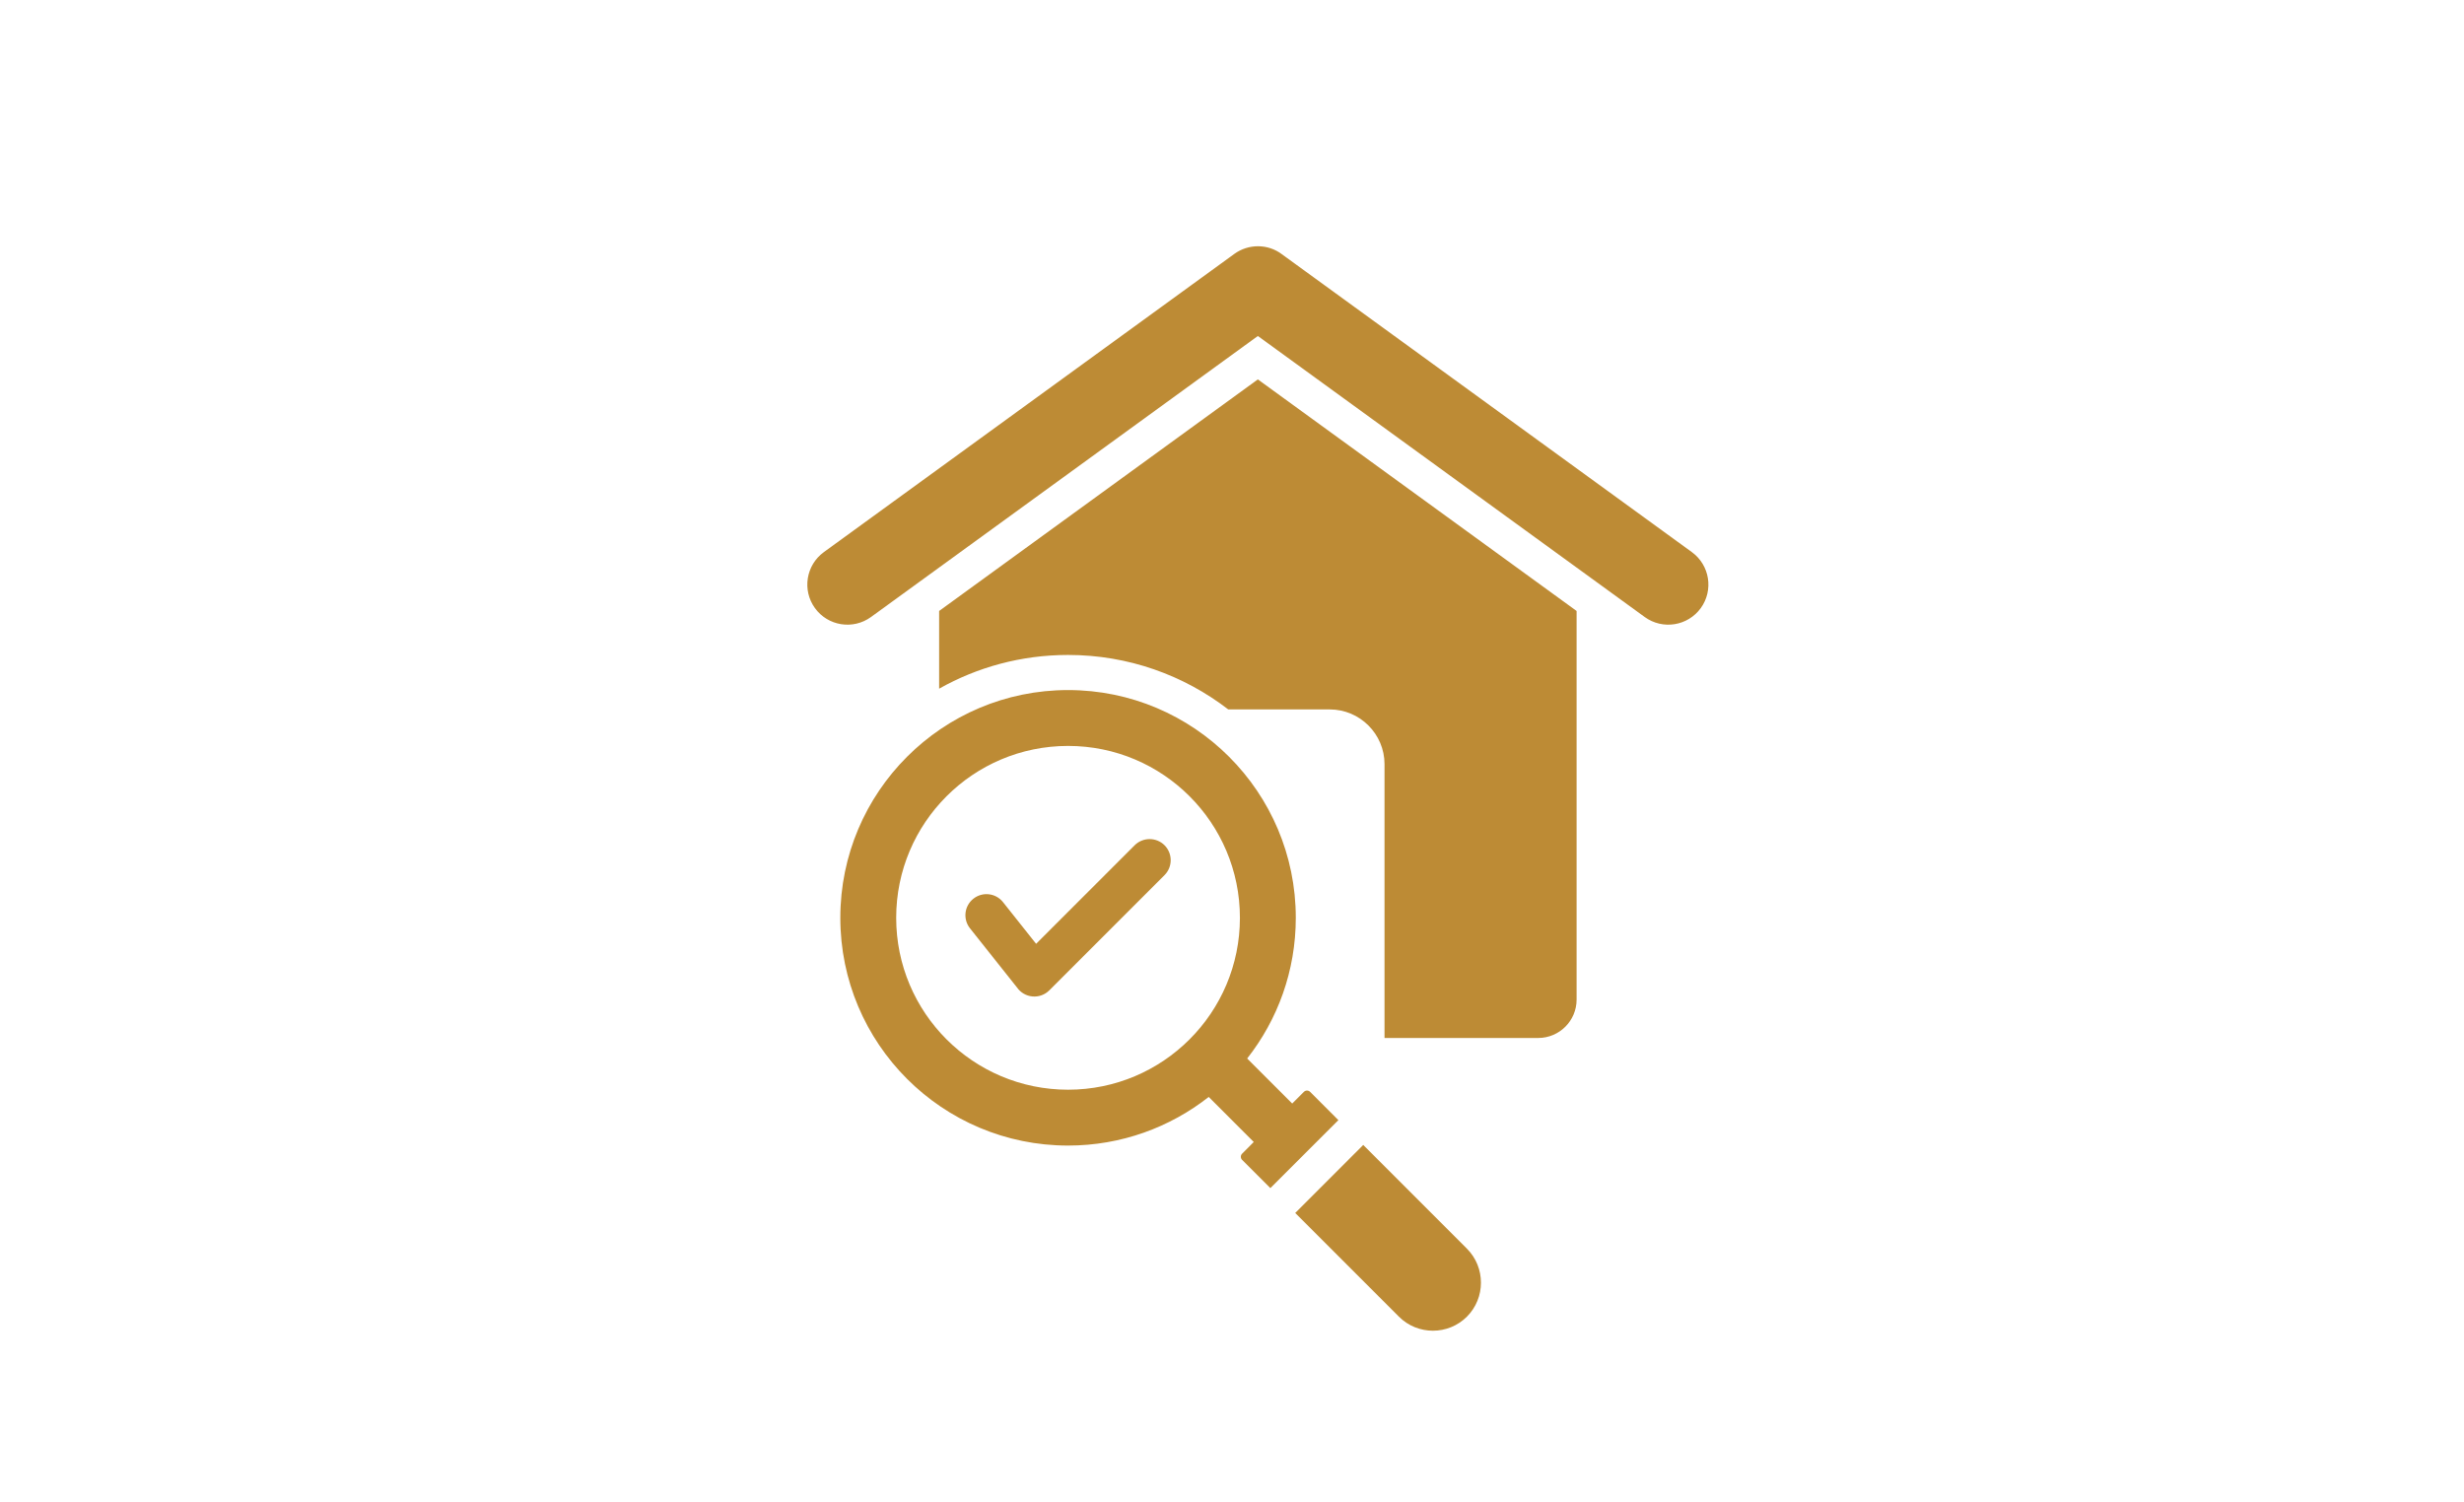 <svg xmlns="http://www.w3.org/2000/svg" xmlns:xlink="http://www.w3.org/1999/xlink" width="269" zoomAndPan="magnify" viewBox="0 0 201.75 123" height="164" preserveAspectRatio="xMidYMid meet" version="1.0"><defs><clipPath id="4d58bbd23f"><path d="M 102.988 47.238 L 104.867 47.238 L 104.867 49.117 L 102.988 49.117 Z M 102.988 47.238 " clip-rule="nonzero"/></clipPath><clipPath id="85915d0f6a"><path d="M 103.926 47.238 C 103.406 47.238 102.988 47.66 102.988 48.18 C 102.988 48.695 103.406 49.117 103.926 49.117 C 104.445 49.117 104.867 48.695 104.867 48.18 C 104.867 47.66 104.445 47.238 103.926 47.238 Z M 103.926 47.238 " clip-rule="nonzero"/></clipPath></defs><g clip-path="url(#4d58bbd23f)"><g clip-path="url(#85915d0f6a)"><path fill="#bd8b35" d="M 102.988 47.238 L 104.867 47.238 L 104.867 49.117 L 102.988 49.117 Z M 102.988 47.238 " fill-opacity="1" fill-rule="nonzero"/></g></g><path fill="#bd8b35" d="M 120.109 102.242 C 121.641 103.773 121.641 106.281 120.109 107.812 C 118.578 109.344 116.074 109.344 114.543 107.812 L 106.051 99.32 L 111.621 93.75 Z M 109.586 91.719 L 104.016 97.285 L 101.703 94.973 C 101.562 94.832 101.562 94.602 101.703 94.465 L 102.656 93.508 L 98.969 89.82 C 95.797 92.312 91.797 93.801 87.453 93.801 C 77.152 93.801 68.805 85.453 68.805 75.152 C 68.805 64.855 77.152 56.504 87.453 56.504 C 97.75 56.504 106.098 64.855 106.098 75.152 C 106.098 79.5 104.613 83.5 102.117 86.672 L 105.805 90.359 L 106.762 89.402 C 106.902 89.262 107.129 89.262 107.27 89.402 Z M 101.523 75.152 C 101.523 67.379 95.223 61.078 87.453 61.078 C 79.68 61.078 73.379 67.379 73.379 75.152 C 73.379 82.926 79.68 89.227 87.453 89.227 C 95.223 89.227 101.523 82.926 101.523 75.152 Z M 92.906 69.211 L 84.836 77.281 L 82.121 73.863 C 81.527 73.121 80.445 72.996 79.699 73.59 C 78.953 74.18 78.828 75.266 79.422 76.012 L 83.273 80.859 C 83.887 81.738 85.148 81.855 85.914 81.094 L 95.352 71.656 C 96.023 70.98 96.023 69.887 95.352 69.211 C 94.676 68.539 93.582 68.539 92.906 69.211 Z M 76.895 50.027 L 76.895 56.391 C 80.012 54.633 83.613 53.629 87.453 53.629 C 92.391 53.629 96.938 55.293 100.57 58.09 L 108.883 58.09 C 111.348 58.09 113.363 60.105 113.363 62.57 L 113.363 84.992 L 125.945 84.992 C 127.68 84.992 129.09 83.582 129.09 81.852 L 129.09 50.027 L 102.992 31.066 Z M 138.527 45.207 L 104.953 20.812 C 103.824 19.961 102.234 19.941 101.062 20.793 L 67.457 45.207 C 65.992 46.273 65.664 48.324 66.727 49.793 C 67.789 51.262 69.848 51.59 71.316 50.523 L 102.992 27.512 L 134.668 50.523 C 136.137 51.59 138.191 51.262 139.258 49.793 C 140.32 48.324 139.992 46.273 138.527 45.207 Z M 138.527 45.207 " fill-opacity="1" fill-rule="nonzero"/></svg>